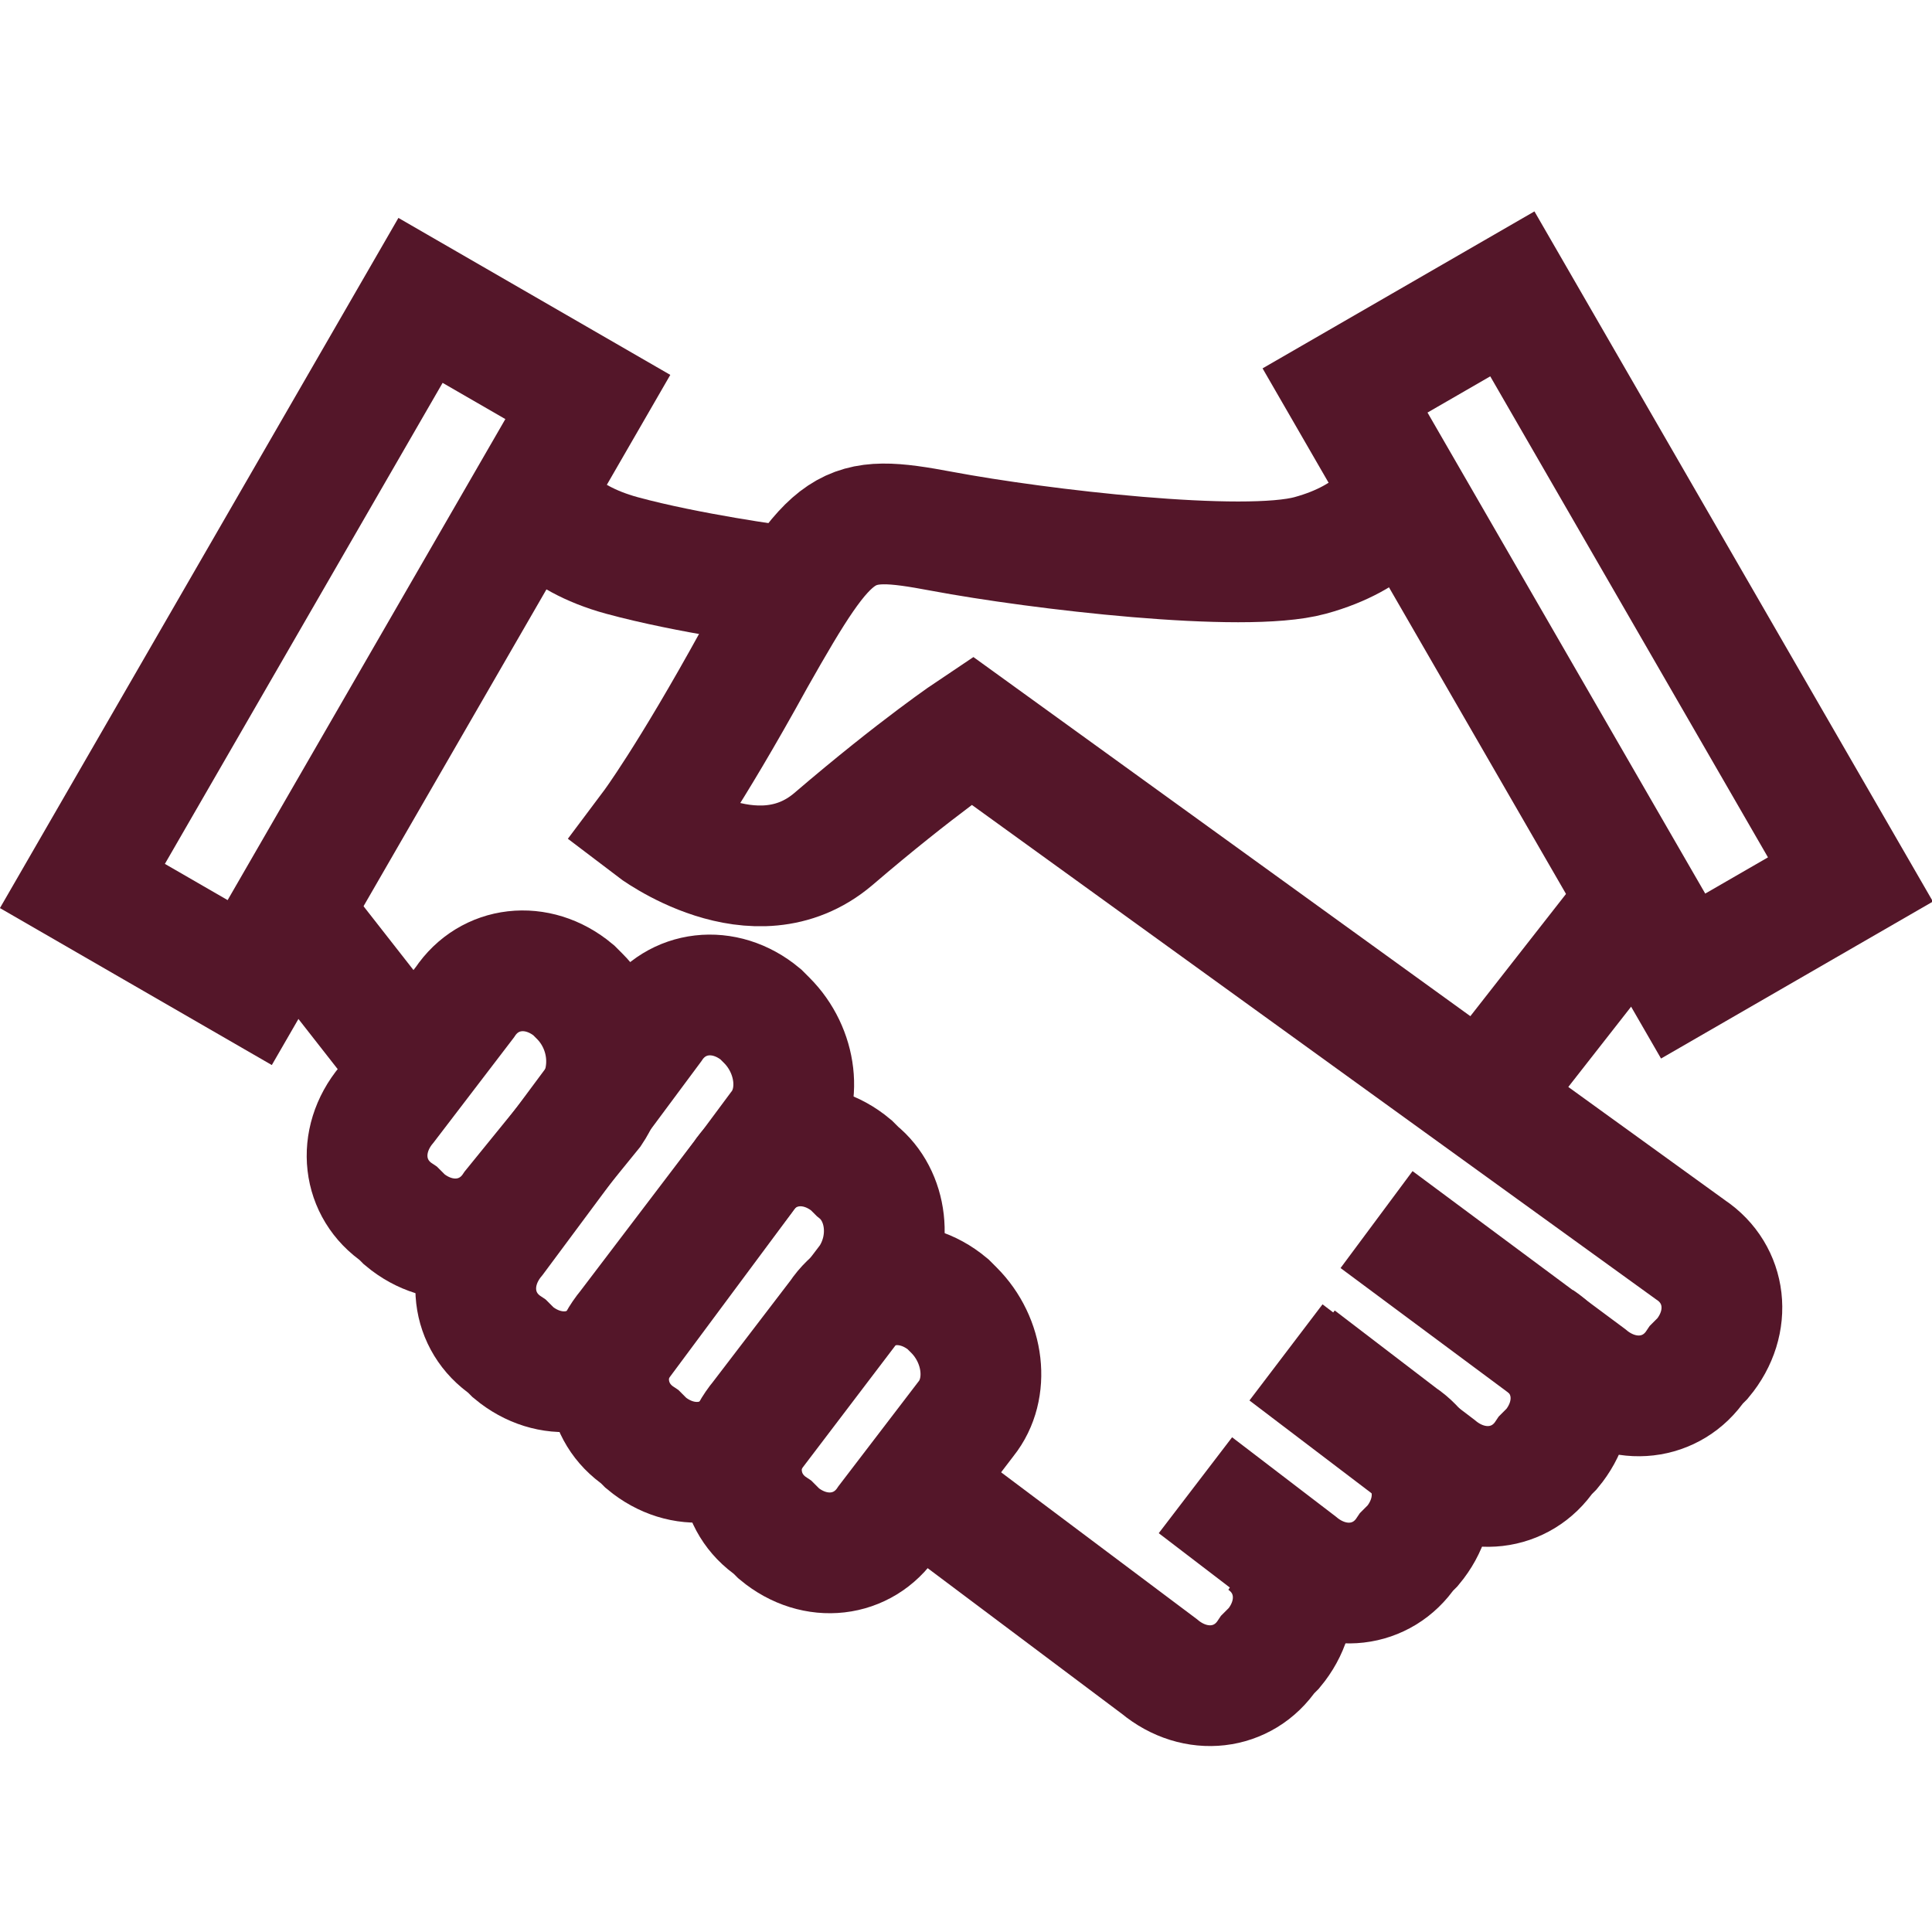 <?xml version="1.0" encoding="utf-8"?>
<!-- Generator: Adobe Illustrator 27.7.0, SVG Export Plug-In . SVG Version: 6.00 Build 0)  -->
<svg version="1.1" xmlns="http://www.w3.org/2000/svg" xmlns:xlink="http://www.w3.org/1999/xlink" x="0px" y="0px"
	 viewBox="0 0 32 32" style="enable-background:new 0 0 32 32;" xml:space="preserve">
<style type="text/css">
	.handshake{fill:none;stroke:#541629;stroke-width:2;}	
</style>
<title>child_family</title>
<desc>Created with Sketch.</desc>
<g>
	<path class="handshake" d="M9.8,18.4L8.5,20c-0.4,0.6-1.2,0.7-1.8,0.2l-0.1-0.1c-0.6-0.4-0.7-1.2-0.2-1.8l1.3-1.7
		c0.4-0.6,1.2-0.7,1.8-0.2l0.1,0.1C10.1,17,10.2,17.8,9.8,18.4z"/>
	<path class="handshake" d="M16,23.5l-1.3,1.7c-0.4,0.6-1.2,0.7-1.8,0.2l-0.1-0.1c-0.6-0.4-0.7-1.2-0.2-1.8l1.3-1.7
		c0.4-0.6,1.2-0.7,1.8-0.2l0.1,0.1C16.3,22.2,16.4,23,16,23.5z"/>
	<path class="handshake" d="M14.4,21.2l-1.9,2.5c-0.4,0.6-1.2,0.7-1.8,0.2l-0.1-0.1c-0.6-0.4-0.7-1.2-0.2-1.8l1.9-2.5
		c0.4-0.6,1.2-0.7,1.8-0.2l0.1,0.1C14.7,19.8,14.8,20.6,14.4,21.2z"/>
	<path class="handshake" d="M12.9,18.7l-2.6,3.5c-0.4,0.6-1.2,0.7-1.8,0.2l-0.1-0.1c-0.6-0.4-0.7-1.2-0.2-1.8l2.6-3.5
		c0.4-0.6,1.2-0.7,1.8-0.2l0.1,0.1C13.2,17.4,13.3,18.2,12.9,18.7z"/>
	<path class="handshake" d="M8.9,8.3c0,0,0.3,0.6,1.4,0.9c1.1,0.3,2.6,0.5,2.6,0.5"/>
	<line class="handshake" x1="6.7" y1="17.5" x2="4.9" y2="15.2"/>
	<line class="handshake" x1="25.1" y1="17.5" x2="26.9" y2="15.2"/>
	<rect x="-0.1" y="9" transform="matrix(0.5 -0.866 0.866 0.5 -6.379 10.088)" class="handshake" width="11.2" height="3.2"/>
	<rect x="20.9" y="9" transform="matrix(-0.5 -0.866 0.866 -0.5 30.534 38.766)" class="handshake" width="11.2" height="3.2"/>
	<path class="handshake" d="M21.5,22.5l1.7,1.3c0.6,0.4,0.7,1.2,0.2,1.8l-0.1,0.1c-0.4,0.6-1.2,0.7-1.8,0.2l-1.7-1.3"/>
	<path class="handshake" d="M20.9,25.5c0.6,0.4,0.7,1.2,0.2,1.8L21,27.4c-0.4,0.6-1.2,0.7-1.8,0.2l-3.6-2.7"/>
	<path class="handshake" d="M25.5,22.2c0.6,0.4,0.7,1.2,0.2,1.8l-0.1,0.1c-0.4,0.6-1.2,0.7-1.8,0.2l-2.5-1.9"/>
	<path class="handshake" d="M23.1,8.3c0,0-0.3,0.6-1.4,0.9c-1.1,0.3-4.5-0.1-6.1-0.4c-1.6-0.3-1.8-0.2-3.1,2.1c-1.1,2-1.7,2.8-1.7,2.8
		s1.7,1.3,3,0.2c1.4-1.2,2.3-1.8,2.3-1.8L28,20.7c0.6,0.4,0.7,1.2,0.2,1.8l-0.1,0.1c-0.4,0.6-1.2,0.7-1.8,0.2l-3.5-2.6"/>
</g>
</svg>
